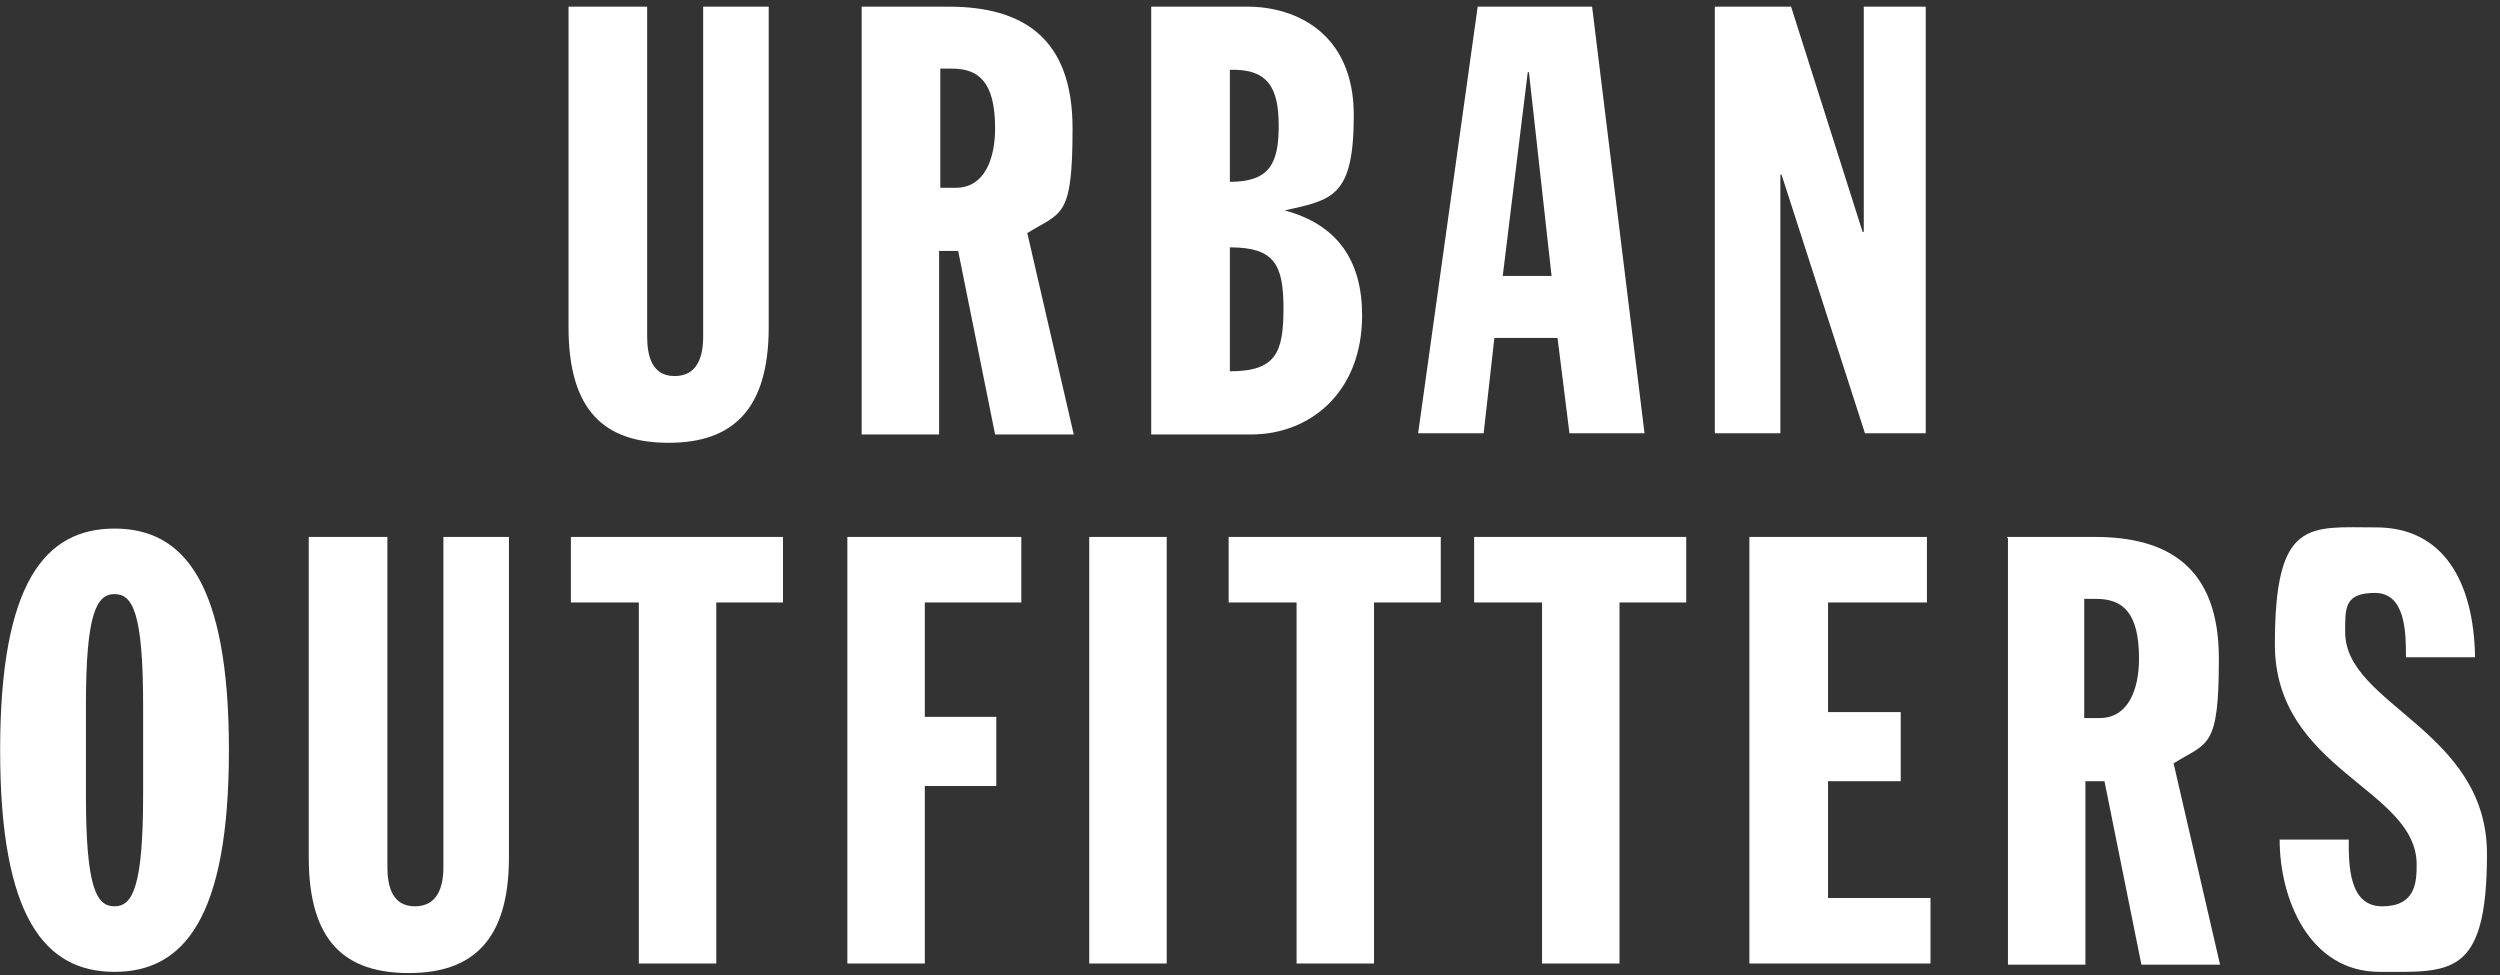 <svg width="141" height="55" viewBox="0 0 141 55" fill="none" xmlns="http://www.w3.org/2000/svg">
    <rect x="0" y="0" width="141" height="55" fill="#333333" stroke="none"/>
    <path
        d="M32.132 0.376H36.5V18.992C36.5 20.067 36.769 21.21 38.046 21.21C39.323 21.21 39.659 20.134 39.659 18.992V0.376H43.355V18.454C43.355 23.159 41.272 24.973 37.71 24.973C34.148 24.973 32.065 23.226 32.065 18.454V0.376H32.132Z"
        fill="white" />
    <path
        d="M53.033 10.591H53.906C55.519 10.591 56.124 8.978 56.124 7.231C56.124 4.61 55.183 3.871 53.705 3.871H53.033V10.591ZM48.597 0.376H53.503C57.67 0.376 60.492 2.123 60.492 7.231C60.492 12.338 59.888 11.935 57.939 13.145L60.56 24.503H56.124L54.041 14.153H52.965V24.503H48.597V0.376Z"
        fill="white" />
    <path
        d="M69.364 20.941C71.984 20.941 72.388 19.866 72.388 17.379C72.388 14.892 71.85 13.951 69.364 13.951V20.941ZM69.364 10.255C71.581 10.255 72.119 9.247 72.119 7.097C72.119 4.946 71.514 3.871 69.364 3.938V10.322V10.255ZM64.928 0.376H70.372C73.06 0.376 76.353 1.855 76.353 6.492C76.353 11.129 75.143 11.263 72.455 11.868C75.479 12.675 76.823 14.758 76.823 17.782C76.823 22.151 73.866 24.503 70.573 24.503H64.928V0.376Z"
        fill="white" />
    <path
        d="M86.232 4.072H86.165L84.754 15.564H87.509L86.232 4.072ZM83.409 0.376H89.794L92.751 24.436H88.517L87.845 19.059H84.283L83.678 24.436H79.982L83.342 0.376H83.409Z"
        fill="white" />
    <path
        d="M96.716 0.376H101.017L105.05 13.078H105.117V0.376H108.611V24.436H105.184L100.48 9.852H100.412V24.436H96.716V0.376Z"
        fill="white" />
    <path
        d="M4.846 44.866C4.846 50.108 5.451 51.116 6.459 51.116C7.467 51.116 8.072 50.041 8.072 44.866V39.758C8.072 34.516 7.467 33.508 6.459 33.508C5.451 33.508 4.846 34.584 4.846 39.758V44.866ZM6.459 29.812C10.357 29.812 12.911 32.836 12.911 42.312C12.911 51.788 10.357 54.812 6.459 54.812C2.561 54.812 0.008 51.788 0.008 42.312C0.008 32.836 2.561 29.812 6.459 29.812Z"
        fill="white" />
    <path
        d="M17.481 30.283H21.849V48.899C21.849 49.974 22.118 51.116 23.395 51.116C24.672 51.116 25.008 50.041 25.008 48.899V30.283H28.704V48.361C28.704 53.065 26.621 54.88 23.059 54.88C19.497 54.88 17.414 53.133 17.414 48.361V30.283H17.481Z"
        fill="white" />
    <path d="M35.962 33.979H32.199V30.283H44.161V33.979H40.398V54.342H36.03V33.979H35.962Z"
        fill="white" />
    <path
        d="M47.791 30.283H57.602V33.979H52.159V40.431H56.191V44.329H52.159V54.342H47.791V30.283Z"
        fill="white" />
    <path fill-rule="evenodd" clip-rule="evenodd"
        d="M61.433 30.283H65.802V54.342H61.433V30.283Z" fill="white" />
    <path d="M73.06 33.979H69.296V30.283H81.259V33.979H77.495V54.342H73.127V33.979H73.06Z"
        fill="white" />
    <path d="M86.904 33.979H83.141V30.283H95.103V33.979H91.34V54.342H86.971V33.979H86.904Z"
        fill="white" />
    <path
        d="M98.732 30.283H108.679V33.979H103.101V40.162H107.2V44.06H103.101V50.646H108.88V54.342H98.665V30.283H98.732Z"
        fill="white" />
    <path
        d="M117.55 40.498H118.423C120.036 40.498 120.641 38.885 120.641 37.138C120.641 34.517 119.7 33.777 118.222 33.777H117.55V40.498ZM113.181 30.283H118.155C122.321 30.283 125.144 32.03 125.144 37.138C125.144 42.245 124.539 41.842 122.59 43.052L125.211 54.409H120.776L118.692 44.06H117.617V54.409H113.249V30.35L113.181 30.283Z"
        fill="white" />
    <path
        d="M132.469 47.42C132.469 48.764 132.469 51.117 134.351 51.117C136.233 51.117 136.3 49.772 136.3 48.764C136.3 44.463 128.303 43.455 128.303 36.331C128.303 29.208 130.252 29.745 134.015 29.745C137.779 29.745 139.526 32.769 139.593 37.071H135.695C135.695 35.727 135.695 33.441 133.948 33.441C132.201 33.441 132.268 34.315 132.268 35.659C132.268 39.759 140.265 41.17 140.265 48.16C140.265 55.149 138.182 54.813 134.217 54.813C130.252 54.813 128.572 50.713 128.572 47.353H132.469V47.42Z"
        fill="white" />
</svg>
    